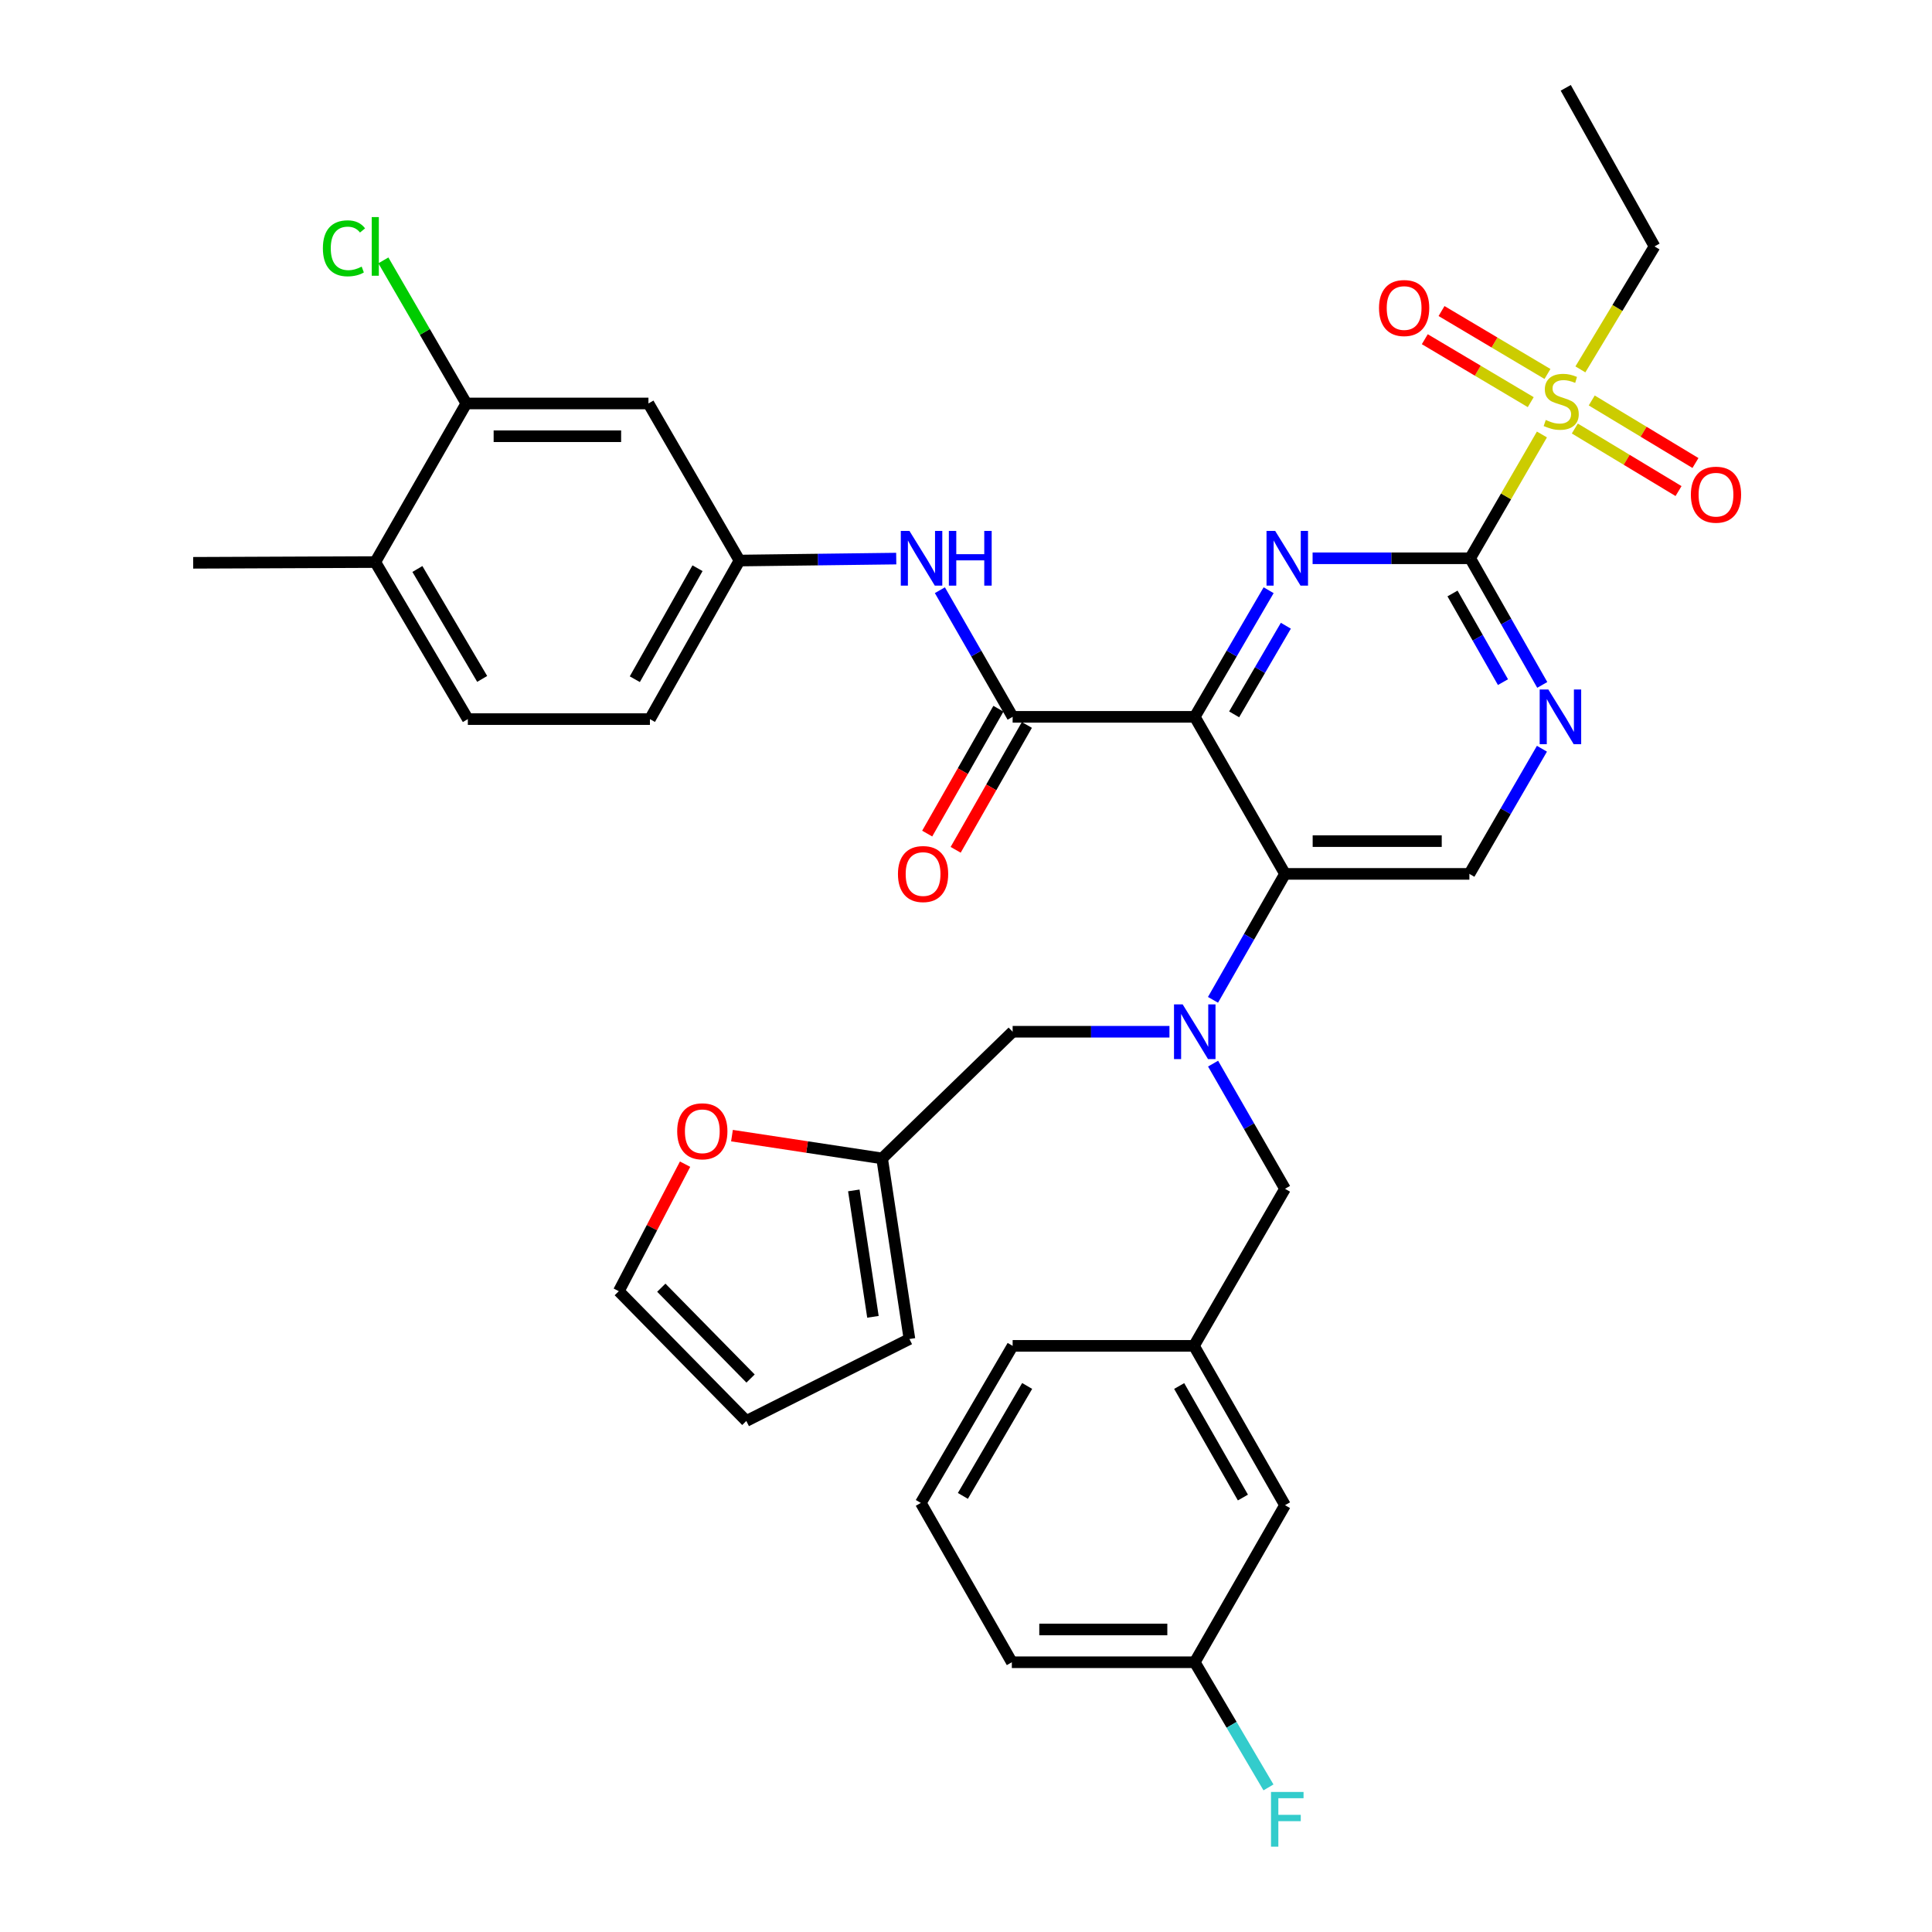 <?xml version='1.0' encoding='iso-8859-1'?>
<svg version='1.1' baseProfile='full'
              xmlns='http://www.w3.org/2000/svg'
                      xmlns:rdkit='http://www.rdkit.org/xml'
                      xmlns:xlink='http://www.w3.org/1999/xlink'
                  xml:space='preserve'
width='1000px' height='1000px' viewBox='0 0 1000 1000'>
<!-- END OF HEADER -->
<rect style='opacity:1.0;fill:#FFFFFF;stroke:none' width='1000' height='1000' x='0' y='0'> </rect>
<path class='bond-0' d='M 618.404,371.033 L 637.523,338.266' style='fill:none;fill-rule:evenodd;stroke:#000000;stroke-width:6px;stroke-linecap:butt;stroke-linejoin:miter;stroke-opacity:1' />
<path class='bond-0' d='M 637.523,338.266 L 656.642,305.498' style='fill:none;fill-rule:evenodd;stroke:#0000FF;stroke-width:6px;stroke-linecap:butt;stroke-linejoin:miter;stroke-opacity:1' />
<path class='bond-0' d='M 638.789,369.751 L 652.173,346.813' style='fill:none;fill-rule:evenodd;stroke:#000000;stroke-width:6px;stroke-linecap:butt;stroke-linejoin:miter;stroke-opacity:1' />
<path class='bond-0' d='M 652.173,346.813 L 665.556,323.876' style='fill:none;fill-rule:evenodd;stroke:#0000FF;stroke-width:6px;stroke-linecap:butt;stroke-linejoin:miter;stroke-opacity:1' />
<path class='bond-3' d='M 618.404,371.033 L 665.122,452.322' style='fill:none;fill-rule:evenodd;stroke:#000000;stroke-width:6px;stroke-linecap:butt;stroke-linejoin:miter;stroke-opacity:1' />
<path class='bond-4' d='M 618.404,371.033 L 524.141,371.033' style='fill:none;fill-rule:evenodd;stroke:#000000;stroke-width:6px;stroke-linecap:butt;stroke-linejoin:miter;stroke-opacity:1' />
<path class='bond-1' d='M 679.397,288.963 L 720.178,288.963' style='fill:none;fill-rule:evenodd;stroke:#0000FF;stroke-width:6px;stroke-linecap:butt;stroke-linejoin:miter;stroke-opacity:1' />
<path class='bond-1' d='M 720.178,288.963 L 760.959,288.963' style='fill:none;fill-rule:evenodd;stroke:#000000;stroke-width:6px;stroke-linecap:butt;stroke-linejoin:miter;stroke-opacity:1' />
<path class='bond-2' d='M 760.959,288.963 L 779.527,256.924' style='fill:none;fill-rule:evenodd;stroke:#000000;stroke-width:6px;stroke-linecap:butt;stroke-linejoin:miter;stroke-opacity:1' />
<path class='bond-2' d='M 779.527,256.924 L 798.096,224.884' style='fill:none;fill-rule:evenodd;stroke:#CCCC00;stroke-width:6px;stroke-linecap:butt;stroke-linejoin:miter;stroke-opacity:1' />
<path class='bond-36' d='M 760.959,288.963 L 779.615,321.738' style='fill:none;fill-rule:evenodd;stroke:#000000;stroke-width:6px;stroke-linecap:butt;stroke-linejoin:miter;stroke-opacity:1' />
<path class='bond-36' d='M 779.615,321.738 L 798.272,354.513' style='fill:none;fill-rule:evenodd;stroke:#0000FF;stroke-width:6px;stroke-linecap:butt;stroke-linejoin:miter;stroke-opacity:1' />
<path class='bond-36' d='M 751.816,307.186 L 764.875,330.128' style='fill:none;fill-rule:evenodd;stroke:#000000;stroke-width:6px;stroke-linecap:butt;stroke-linejoin:miter;stroke-opacity:1' />
<path class='bond-36' d='M 764.875,330.128 L 777.935,353.071' style='fill:none;fill-rule:evenodd;stroke:#0000FF;stroke-width:6px;stroke-linecap:butt;stroke-linejoin:miter;stroke-opacity:1' />
<path class='bond-14' d='M 800.968,193.566 L 773.552,177.28' style='fill:none;fill-rule:evenodd;stroke:#CCCC00;stroke-width:6px;stroke-linecap:butt;stroke-linejoin:miter;stroke-opacity:1' />
<path class='bond-14' d='M 773.552,177.28 L 746.136,160.993' style='fill:none;fill-rule:evenodd;stroke:#FF0000;stroke-width:6px;stroke-linecap:butt;stroke-linejoin:miter;stroke-opacity:1' />
<path class='bond-14' d='M 792.306,208.148 L 764.89,191.861' style='fill:none;fill-rule:evenodd;stroke:#CCCC00;stroke-width:6px;stroke-linecap:butt;stroke-linejoin:miter;stroke-opacity:1' />
<path class='bond-14' d='M 764.89,191.861 L 737.474,175.575' style='fill:none;fill-rule:evenodd;stroke:#FF0000;stroke-width:6px;stroke-linecap:butt;stroke-linejoin:miter;stroke-opacity:1' />
<path class='bond-15' d='M 815.121,221.803 L 841.964,237.991' style='fill:none;fill-rule:evenodd;stroke:#CCCC00;stroke-width:6px;stroke-linecap:butt;stroke-linejoin:miter;stroke-opacity:1' />
<path class='bond-15' d='M 841.964,237.991 L 868.807,254.178' style='fill:none;fill-rule:evenodd;stroke:#FF0000;stroke-width:6px;stroke-linecap:butt;stroke-linejoin:miter;stroke-opacity:1' />
<path class='bond-15' d='M 823.879,207.279 L 850.723,223.466' style='fill:none;fill-rule:evenodd;stroke:#CCCC00;stroke-width:6px;stroke-linecap:butt;stroke-linejoin:miter;stroke-opacity:1' />
<path class='bond-15' d='M 850.723,223.466 L 877.566,239.654' style='fill:none;fill-rule:evenodd;stroke:#FF0000;stroke-width:6px;stroke-linecap:butt;stroke-linejoin:miter;stroke-opacity:1' />
<path class='bond-26' d='M 818.004,191.196 L 837.193,159.37' style='fill:none;fill-rule:evenodd;stroke:#CCCC00;stroke-width:6px;stroke-linecap:butt;stroke-linejoin:miter;stroke-opacity:1' />
<path class='bond-26' d='M 837.193,159.37 L 856.381,127.544' style='fill:none;fill-rule:evenodd;stroke:#000000;stroke-width:6px;stroke-linecap:butt;stroke-linejoin:miter;stroke-opacity:1' />
<path class='bond-5' d='M 665.122,452.322 L 646.484,484.917' style='fill:none;fill-rule:evenodd;stroke:#000000;stroke-width:6px;stroke-linecap:butt;stroke-linejoin:miter;stroke-opacity:1' />
<path class='bond-5' d='M 646.484,484.917 L 627.846,517.513' style='fill:none;fill-rule:evenodd;stroke:#0000FF;stroke-width:6px;stroke-linecap:butt;stroke-linejoin:miter;stroke-opacity:1' />
<path class='bond-8' d='M 665.122,452.322 L 760.554,452.322' style='fill:none;fill-rule:evenodd;stroke:#000000;stroke-width:6px;stroke-linecap:butt;stroke-linejoin:miter;stroke-opacity:1' />
<path class='bond-8' d='M 679.436,435.362 L 746.239,435.362' style='fill:none;fill-rule:evenodd;stroke:#000000;stroke-width:6px;stroke-linecap:butt;stroke-linejoin:miter;stroke-opacity:1' />
<path class='bond-7' d='M 524.141,371.033 L 505.313,338.261' style='fill:none;fill-rule:evenodd;stroke:#000000;stroke-width:6px;stroke-linecap:butt;stroke-linejoin:miter;stroke-opacity:1' />
<path class='bond-7' d='M 505.313,338.261 L 486.485,305.489' style='fill:none;fill-rule:evenodd;stroke:#0000FF;stroke-width:6px;stroke-linecap:butt;stroke-linejoin:miter;stroke-opacity:1' />
<path class='bond-18' d='M 516.774,366.832 L 498.345,399.147' style='fill:none;fill-rule:evenodd;stroke:#000000;stroke-width:6px;stroke-linecap:butt;stroke-linejoin:miter;stroke-opacity:1' />
<path class='bond-18' d='M 498.345,399.147 L 479.916,431.462' style='fill:none;fill-rule:evenodd;stroke:#FF0000;stroke-width:6px;stroke-linecap:butt;stroke-linejoin:miter;stroke-opacity:1' />
<path class='bond-18' d='M 531.507,375.235 L 513.078,407.549' style='fill:none;fill-rule:evenodd;stroke:#000000;stroke-width:6px;stroke-linecap:butt;stroke-linejoin:miter;stroke-opacity:1' />
<path class='bond-18' d='M 513.078,407.549 L 494.649,439.864' style='fill:none;fill-rule:evenodd;stroke:#FF0000;stroke-width:6px;stroke-linecap:butt;stroke-linejoin:miter;stroke-opacity:1' />
<path class='bond-12' d='M 605.308,534.026 L 564.724,534.026' style='fill:none;fill-rule:evenodd;stroke:#0000FF;stroke-width:6px;stroke-linecap:butt;stroke-linejoin:miter;stroke-opacity:1' />
<path class='bond-12' d='M 564.724,534.026 L 524.141,534.026' style='fill:none;fill-rule:evenodd;stroke:#000000;stroke-width:6px;stroke-linecap:butt;stroke-linejoin:miter;stroke-opacity:1' />
<path class='bond-13' d='M 627.889,550.529 L 646.505,582.922' style='fill:none;fill-rule:evenodd;stroke:#0000FF;stroke-width:6px;stroke-linecap:butt;stroke-linejoin:miter;stroke-opacity:1' />
<path class='bond-13' d='M 646.505,582.922 L 665.122,615.314' style='fill:none;fill-rule:evenodd;stroke:#000000;stroke-width:6px;stroke-linecap:butt;stroke-linejoin:miter;stroke-opacity:1' />
<path class='bond-6' d='M 798.106,387.542 L 779.33,419.932' style='fill:none;fill-rule:evenodd;stroke:#0000FF;stroke-width:6px;stroke-linecap:butt;stroke-linejoin:miter;stroke-opacity:1' />
<path class='bond-6' d='M 779.33,419.932 L 760.554,452.322' style='fill:none;fill-rule:evenodd;stroke:#000000;stroke-width:6px;stroke-linecap:butt;stroke-linejoin:miter;stroke-opacity:1' />
<path class='bond-16' d='M 463.894,289.126 L 423.324,289.633' style='fill:none;fill-rule:evenodd;stroke:#0000FF;stroke-width:6px;stroke-linecap:butt;stroke-linejoin:miter;stroke-opacity:1' />
<path class='bond-16' d='M 423.324,289.633 L 382.755,290.14' style='fill:none;fill-rule:evenodd;stroke:#000000;stroke-width:6px;stroke-linecap:butt;stroke-linejoin:miter;stroke-opacity:1' />
<path class='bond-9' d='M 241.369,208.833 L 335.632,208.833' style='fill:none;fill-rule:evenodd;stroke:#000000;stroke-width:6px;stroke-linecap:butt;stroke-linejoin:miter;stroke-opacity:1' />
<path class='bond-9' d='M 255.508,225.794 L 321.493,225.794' style='fill:none;fill-rule:evenodd;stroke:#000000;stroke-width:6px;stroke-linecap:butt;stroke-linejoin:miter;stroke-opacity:1' />
<path class='bond-25' d='M 241.369,208.833 L 219.902,171.802' style='fill:none;fill-rule:evenodd;stroke:#000000;stroke-width:6px;stroke-linecap:butt;stroke-linejoin:miter;stroke-opacity:1' />
<path class='bond-25' d='M 219.902,171.802 L 198.435,134.77' style='fill:none;fill-rule:evenodd;stroke:#00CC00;stroke-width:6px;stroke-linecap:butt;stroke-linejoin:miter;stroke-opacity:1' />
<path class='bond-37' d='M 241.369,208.833 L 194.246,290.923' style='fill:none;fill-rule:evenodd;stroke:#000000;stroke-width:6px;stroke-linecap:butt;stroke-linejoin:miter;stroke-opacity:1' />
<path class='bond-10' d='M 456.581,599.597 L 524.141,534.026' style='fill:none;fill-rule:evenodd;stroke:#000000;stroke-width:6px;stroke-linecap:butt;stroke-linejoin:miter;stroke-opacity:1' />
<path class='bond-17' d='M 456.581,599.597 L 417.724,593.7' style='fill:none;fill-rule:evenodd;stroke:#000000;stroke-width:6px;stroke-linecap:butt;stroke-linejoin:miter;stroke-opacity:1' />
<path class='bond-17' d='M 417.724,593.7 L 378.867,587.803' style='fill:none;fill-rule:evenodd;stroke:#FF0000;stroke-width:6px;stroke-linecap:butt;stroke-linejoin:miter;stroke-opacity:1' />
<path class='bond-20' d='M 456.581,599.597 L 470.724,693.07' style='fill:none;fill-rule:evenodd;stroke:#000000;stroke-width:6px;stroke-linecap:butt;stroke-linejoin:miter;stroke-opacity:1' />
<path class='bond-20' d='M 441.932,616.156 L 451.833,681.586' style='fill:none;fill-rule:evenodd;stroke:#000000;stroke-width:6px;stroke-linecap:butt;stroke-linejoin:miter;stroke-opacity:1' />
<path class='bond-11' d='M 335.632,208.833 L 382.755,290.14' style='fill:none;fill-rule:evenodd;stroke:#000000;stroke-width:6px;stroke-linecap:butt;stroke-linejoin:miter;stroke-opacity:1' />
<path class='bond-23' d='M 665.122,615.314 L 617.999,696.612' style='fill:none;fill-rule:evenodd;stroke:#000000;stroke-width:6px;stroke-linecap:butt;stroke-linejoin:miter;stroke-opacity:1' />
<path class='bond-28' d='M 382.755,290.14 L 336.396,372.211' style='fill:none;fill-rule:evenodd;stroke:#000000;stroke-width:6px;stroke-linecap:butt;stroke-linejoin:miter;stroke-opacity:1' />
<path class='bond-28' d='M 361.033,294.109 L 328.582,351.559' style='fill:none;fill-rule:evenodd;stroke:#000000;stroke-width:6px;stroke-linecap:butt;stroke-linejoin:miter;stroke-opacity:1' />
<path class='bond-21' d='M 354.595,602.569 L 337.444,635.447' style='fill:none;fill-rule:evenodd;stroke:#FF0000;stroke-width:6px;stroke-linecap:butt;stroke-linejoin:miter;stroke-opacity:1' />
<path class='bond-21' d='M 337.444,635.447 L 320.292,668.326' style='fill:none;fill-rule:evenodd;stroke:#000000;stroke-width:6px;stroke-linecap:butt;stroke-linejoin:miter;stroke-opacity:1' />
<path class='bond-19' d='M 194.246,290.923 L 242.151,372.211' style='fill:none;fill-rule:evenodd;stroke:#000000;stroke-width:6px;stroke-linecap:butt;stroke-linejoin:miter;stroke-opacity:1' />
<path class='bond-19' d='M 216.044,294.505 L 249.577,351.407' style='fill:none;fill-rule:evenodd;stroke:#000000;stroke-width:6px;stroke-linecap:butt;stroke-linejoin:miter;stroke-opacity:1' />
<path class='bond-33' d='M 194.246,290.923 L 99.992,291.309' style='fill:none;fill-rule:evenodd;stroke:#000000;stroke-width:6px;stroke-linecap:butt;stroke-linejoin:miter;stroke-opacity:1' />
<path class='bond-22' d='M 470.724,693.07 L 386.298,735.49' style='fill:none;fill-rule:evenodd;stroke:#000000;stroke-width:6px;stroke-linecap:butt;stroke-linejoin:miter;stroke-opacity:1' />
<path class='bond-38' d='M 320.292,668.326 L 386.298,735.49' style='fill:none;fill-rule:evenodd;stroke:#000000;stroke-width:6px;stroke-linecap:butt;stroke-linejoin:miter;stroke-opacity:1' />
<path class='bond-38' d='M 342.29,666.512 L 388.494,713.527' style='fill:none;fill-rule:evenodd;stroke:#000000;stroke-width:6px;stroke-linecap:butt;stroke-linejoin:miter;stroke-opacity:1' />
<path class='bond-27' d='M 617.999,696.612 L 665.122,779.079' style='fill:none;fill-rule:evenodd;stroke:#000000;stroke-width:6px;stroke-linecap:butt;stroke-linejoin:miter;stroke-opacity:1' />
<path class='bond-27' d='M 610.341,717.397 L 643.327,775.124' style='fill:none;fill-rule:evenodd;stroke:#000000;stroke-width:6px;stroke-linecap:butt;stroke-linejoin:miter;stroke-opacity:1' />
<path class='bond-32' d='M 617.999,696.612 L 524.141,696.612' style='fill:none;fill-rule:evenodd;stroke:#000000;stroke-width:6px;stroke-linecap:butt;stroke-linejoin:miter;stroke-opacity:1' />
<path class='bond-24' d='M 242.151,372.211 L 336.396,372.211' style='fill:none;fill-rule:evenodd;stroke:#000000;stroke-width:6px;stroke-linecap:butt;stroke-linejoin:miter;stroke-opacity:1' />
<path class='bond-35' d='M 856.381,127.544 L 810.427,45.455' style='fill:none;fill-rule:evenodd;stroke:#000000;stroke-width:6px;stroke-linecap:butt;stroke-linejoin:miter;stroke-opacity:1' />
<path class='bond-29' d='M 665.122,779.079 L 618.404,860.377' style='fill:none;fill-rule:evenodd;stroke:#000000;stroke-width:6px;stroke-linecap:butt;stroke-linejoin:miter;stroke-opacity:1' />
<path class='bond-30' d='M 618.404,860.377 L 637.482,892.767' style='fill:none;fill-rule:evenodd;stroke:#000000;stroke-width:6px;stroke-linecap:butt;stroke-linejoin:miter;stroke-opacity:1' />
<path class='bond-30' d='M 637.482,892.767 L 656.56,925.156' style='fill:none;fill-rule:evenodd;stroke:#33CCCC;stroke-width:6px;stroke-linecap:butt;stroke-linejoin:miter;stroke-opacity:1' />
<path class='bond-39' d='M 618.404,860.377 L 523.726,860.377' style='fill:none;fill-rule:evenodd;stroke:#000000;stroke-width:6px;stroke-linecap:butt;stroke-linejoin:miter;stroke-opacity:1' />
<path class='bond-39' d='M 604.203,843.416 L 537.928,843.416' style='fill:none;fill-rule:evenodd;stroke:#000000;stroke-width:6px;stroke-linecap:butt;stroke-linejoin:miter;stroke-opacity:1' />
<path class='bond-31' d='M 476.613,777.911 L 524.141,696.612' style='fill:none;fill-rule:evenodd;stroke:#000000;stroke-width:6px;stroke-linecap:butt;stroke-linejoin:miter;stroke-opacity:1' />
<path class='bond-31' d='M 498.384,774.276 L 531.654,717.367' style='fill:none;fill-rule:evenodd;stroke:#000000;stroke-width:6px;stroke-linecap:butt;stroke-linejoin:miter;stroke-opacity:1' />
<path class='bond-34' d='M 476.613,777.911 L 523.726,860.377' style='fill:none;fill-rule:evenodd;stroke:#000000;stroke-width:6px;stroke-linecap:butt;stroke-linejoin:miter;stroke-opacity:1' />
<path  class='atom-1' d='M 660.03 274.803
L 669.31 289.803
Q 670.23 291.283, 671.71 293.963
Q 673.19 296.643, 673.27 296.803
L 673.27 274.803
L 677.03 274.803
L 677.03 303.123
L 673.15 303.123
L 663.19 286.723
Q 662.03 284.803, 660.79 282.603
Q 659.59 280.403, 659.23 279.723
L 659.23 303.123
L 655.55 303.123
L 655.55 274.803
L 660.03 274.803
' fill='#0000FF'/>
<path  class='atom-3' d='M 800.081 217.375
Q 800.401 217.495, 801.721 218.055
Q 803.041 218.615, 804.481 218.975
Q 805.961 219.295, 807.401 219.295
Q 810.081 219.295, 811.641 218.015
Q 813.201 216.695, 813.201 214.415
Q 813.201 212.855, 812.401 211.895
Q 811.641 210.935, 810.441 210.415
Q 809.241 209.895, 807.241 209.295
Q 804.721 208.535, 803.201 207.815
Q 801.721 207.095, 800.641 205.575
Q 799.601 204.055, 799.601 201.495
Q 799.601 197.935, 802.001 195.735
Q 804.441 193.535, 809.241 193.535
Q 812.521 193.535, 816.241 195.095
L 815.321 198.175
Q 811.921 196.775, 809.361 196.775
Q 806.601 196.775, 805.081 197.935
Q 803.561 199.055, 803.601 201.015
Q 803.601 202.535, 804.361 203.455
Q 805.161 204.375, 806.281 204.895
Q 807.441 205.415, 809.361 206.015
Q 811.921 206.815, 813.441 207.615
Q 814.961 208.415, 816.041 210.055
Q 817.161 211.655, 817.161 214.415
Q 817.161 218.335, 814.521 220.455
Q 811.921 222.535, 807.561 222.535
Q 805.041 222.535, 803.121 221.975
Q 801.241 221.455, 799.001 220.535
L 800.081 217.375
' fill='#CCCC00'/>
<path  class='atom-6' d='M 612.144 519.866
L 621.424 534.866
Q 622.344 536.346, 623.824 539.026
Q 625.304 541.706, 625.384 541.866
L 625.384 519.866
L 629.144 519.866
L 629.144 548.186
L 625.264 548.186
L 615.304 531.786
Q 614.144 529.866, 612.904 527.666
Q 611.704 525.466, 611.344 524.786
L 611.344 548.186
L 607.664 548.186
L 607.664 519.866
L 612.144 519.866
' fill='#0000FF'/>
<path  class='atom-7' d='M 801.416 356.873
L 810.696 371.873
Q 811.616 373.353, 813.096 376.033
Q 814.576 378.713, 814.656 378.873
L 814.656 356.873
L 818.416 356.873
L 818.416 385.193
L 814.536 385.193
L 804.576 368.793
Q 803.416 366.873, 802.176 364.673
Q 800.976 362.473, 800.616 361.793
L 800.616 385.193
L 796.936 385.193
L 796.936 356.873
L 801.416 356.873
' fill='#0000FF'/>
<path  class='atom-8' d='M 470.73 274.803
L 480.01 289.803
Q 480.93 291.283, 482.41 293.963
Q 483.89 296.643, 483.97 296.803
L 483.97 274.803
L 487.73 274.803
L 487.73 303.123
L 483.85 303.123
L 473.89 286.723
Q 472.73 284.803, 471.49 282.603
Q 470.29 280.403, 469.93 279.723
L 469.93 303.123
L 466.25 303.123
L 466.25 274.803
L 470.73 274.803
' fill='#0000FF'/>
<path  class='atom-8' d='M 491.13 274.803
L 494.97 274.803
L 494.97 286.843
L 509.45 286.843
L 509.45 274.803
L 513.29 274.803
L 513.29 303.123
L 509.45 303.123
L 509.45 290.043
L 494.97 290.043
L 494.97 303.123
L 491.13 303.123
L 491.13 274.803
' fill='#0000FF'/>
<path  class='atom-15' d='M 713.774 159.435
Q 713.774 152.635, 717.134 148.835
Q 720.494 145.035, 726.774 145.035
Q 733.054 145.035, 736.414 148.835
Q 739.774 152.635, 739.774 159.435
Q 739.774 166.315, 736.374 170.235
Q 732.974 174.115, 726.774 174.115
Q 720.534 174.115, 717.134 170.235
Q 713.774 166.355, 713.774 159.435
M 726.774 170.915
Q 731.094 170.915, 733.414 168.035
Q 735.774 165.115, 735.774 159.435
Q 735.774 153.875, 733.414 151.075
Q 731.094 148.235, 726.774 148.235
Q 722.454 148.235, 720.094 151.035
Q 717.774 153.835, 717.774 159.435
Q 717.774 165.155, 720.094 168.035
Q 722.454 170.915, 726.774 170.915
' fill='#FF0000'/>
<path  class='atom-16' d='M 875.192 256.045
Q 875.192 249.245, 878.552 245.445
Q 881.912 241.645, 888.192 241.645
Q 894.472 241.645, 897.832 245.445
Q 901.192 249.245, 901.192 256.045
Q 901.192 262.925, 897.792 266.845
Q 894.392 270.725, 888.192 270.725
Q 881.952 270.725, 878.552 266.845
Q 875.192 262.965, 875.192 256.045
M 888.192 267.525
Q 892.512 267.525, 894.832 264.645
Q 897.192 261.725, 897.192 256.045
Q 897.192 250.485, 894.832 247.685
Q 892.512 244.845, 888.192 244.845
Q 883.872 244.845, 881.512 247.645
Q 879.192 250.445, 879.192 256.045
Q 879.192 261.765, 881.512 264.645
Q 883.872 267.525, 888.192 267.525
' fill='#FF0000'/>
<path  class='atom-18' d='M 350.514 585.553
Q 350.514 578.753, 353.874 574.953
Q 357.234 571.153, 363.514 571.153
Q 369.794 571.153, 373.154 574.953
Q 376.514 578.753, 376.514 585.553
Q 376.514 592.433, 373.114 596.353
Q 369.714 600.233, 363.514 600.233
Q 357.274 600.233, 353.874 596.353
Q 350.514 592.473, 350.514 585.553
M 363.514 597.033
Q 367.834 597.033, 370.154 594.153
Q 372.514 591.233, 372.514 585.553
Q 372.514 579.993, 370.154 577.193
Q 367.834 574.353, 363.514 574.353
Q 359.194 574.353, 356.834 577.153
Q 354.514 579.953, 354.514 585.553
Q 354.514 591.273, 356.834 594.153
Q 359.194 597.033, 363.514 597.033
' fill='#FF0000'/>
<path  class='atom-19' d='M 464.782 452.402
Q 464.782 445.602, 468.142 441.802
Q 471.502 438.002, 477.782 438.002
Q 484.062 438.002, 487.422 441.802
Q 490.782 445.602, 490.782 452.402
Q 490.782 459.282, 487.382 463.202
Q 483.982 467.082, 477.782 467.082
Q 471.542 467.082, 468.142 463.202
Q 464.782 459.322, 464.782 452.402
M 477.782 463.882
Q 482.102 463.882, 484.422 461.002
Q 486.782 458.082, 486.782 452.402
Q 486.782 446.842, 484.422 444.042
Q 482.102 441.202, 477.782 441.202
Q 473.462 441.202, 471.102 444.002
Q 468.782 446.802, 468.782 452.402
Q 468.782 458.122, 471.102 461.002
Q 473.462 463.882, 477.782 463.882
' fill='#FF0000'/>
<path  class='atom-26' d='M 167.126 128.524
Q 167.126 121.484, 170.406 117.804
Q 173.726 114.084, 180.006 114.084
Q 185.846 114.084, 188.966 118.204
L 186.326 120.364
Q 184.046 117.364, 180.006 117.364
Q 175.726 117.364, 173.446 120.244
Q 171.206 123.084, 171.206 128.524
Q 171.206 134.124, 173.526 137.004
Q 175.886 139.884, 180.446 139.884
Q 183.566 139.884, 187.206 138.004
L 188.326 141.004
Q 186.846 141.964, 184.606 142.524
Q 182.366 143.084, 179.886 143.084
Q 173.726 143.084, 170.406 139.324
Q 167.126 135.564, 167.126 128.524
' fill='#00CC00'/>
<path  class='atom-26' d='M 192.406 112.364
L 196.086 112.364
L 196.086 142.724
L 192.406 142.724
L 192.406 112.364
' fill='#00CC00'/>
<path  class='atom-31' d='M 657.87 927.515
L 674.71 927.515
L 674.71 930.755
L 661.67 930.755
L 661.67 939.355
L 673.27 939.355
L 673.27 942.635
L 661.67 942.635
L 661.67 955.835
L 657.87 955.835
L 657.87 927.515
' fill='#33CCCC'/>
</svg>
